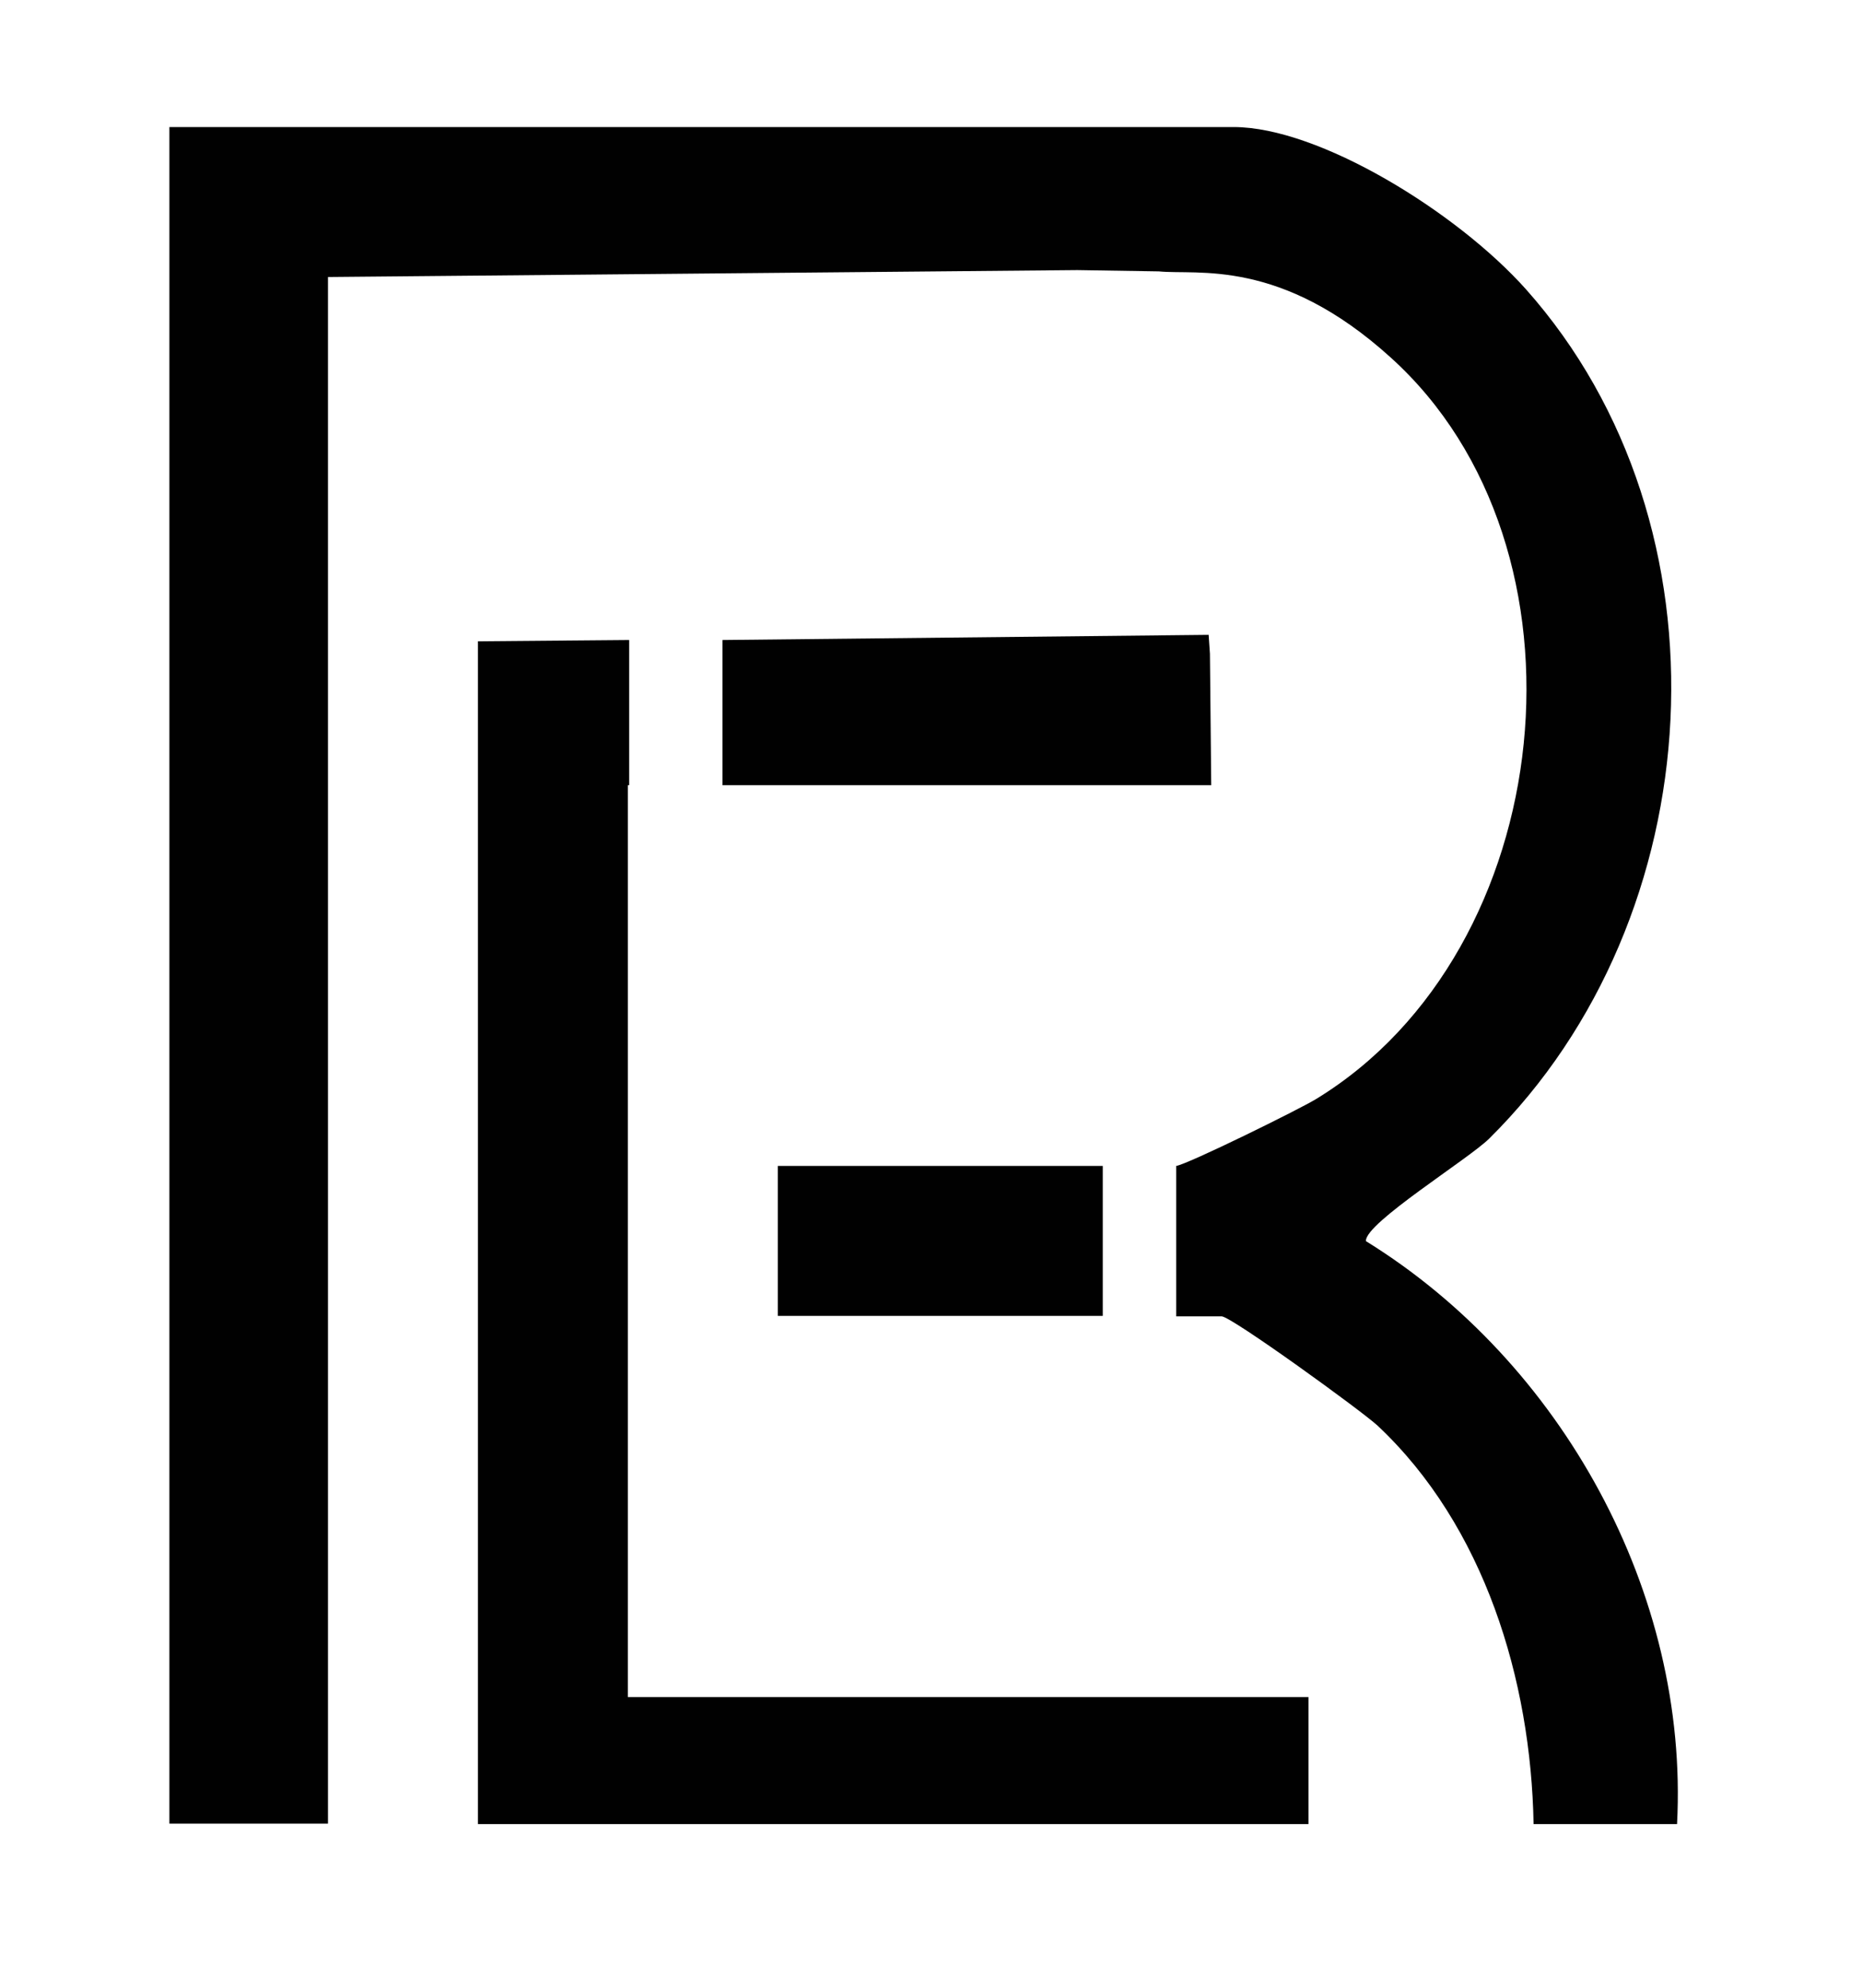 <?xml version="1.0" encoding="UTF-8"?>
<svg id="a" data-name="Layer 1" xmlns="http://www.w3.org/2000/svg" viewBox="0 0 43.09 46">
  <g>
    <rect x="18" y="26.98" width="7.52" height="3.47" style="fill: #010101;"/>
    <path d="M31.61,28.71c0-.42,2.36-1.88,2.85-2.36,5.18-5.12,5.73-14.18.85-19.66-1.6-1.79-4.79-3.75-6.76-3.75H3.92v39.26h3.67V6.41s17.34-.16,17.34-.16l1.89.03c.88.09,2.81-.32,5.36,1.99,4.88,4.4,3.91,13.72-1.72,17.16-.39.24-2.97,1.51-3.24,1.55v3.48h1.05c.22,0,3.23,2.18,3.61,2.53,2.47,2.32,3.55,5.88,3.61,9.22h3.32c.28-5.35-2.67-10.69-7.2-13.49Z" style="fill: #010101;"/>
  </g>
  <g>
    <polygon points="16.72 18.17 28.03 18.17 28 15.13 27.97 14.69 16.72 14.81 16.72 18.17" style="fill: #010101;"/>
    <path d="M14.53,18.17h.03v-3.36l-3.5.03v27.37h19.22v-2.94h-15.75v-21.1Z" style="fill: #010101;"/>
  </g>
</svg>